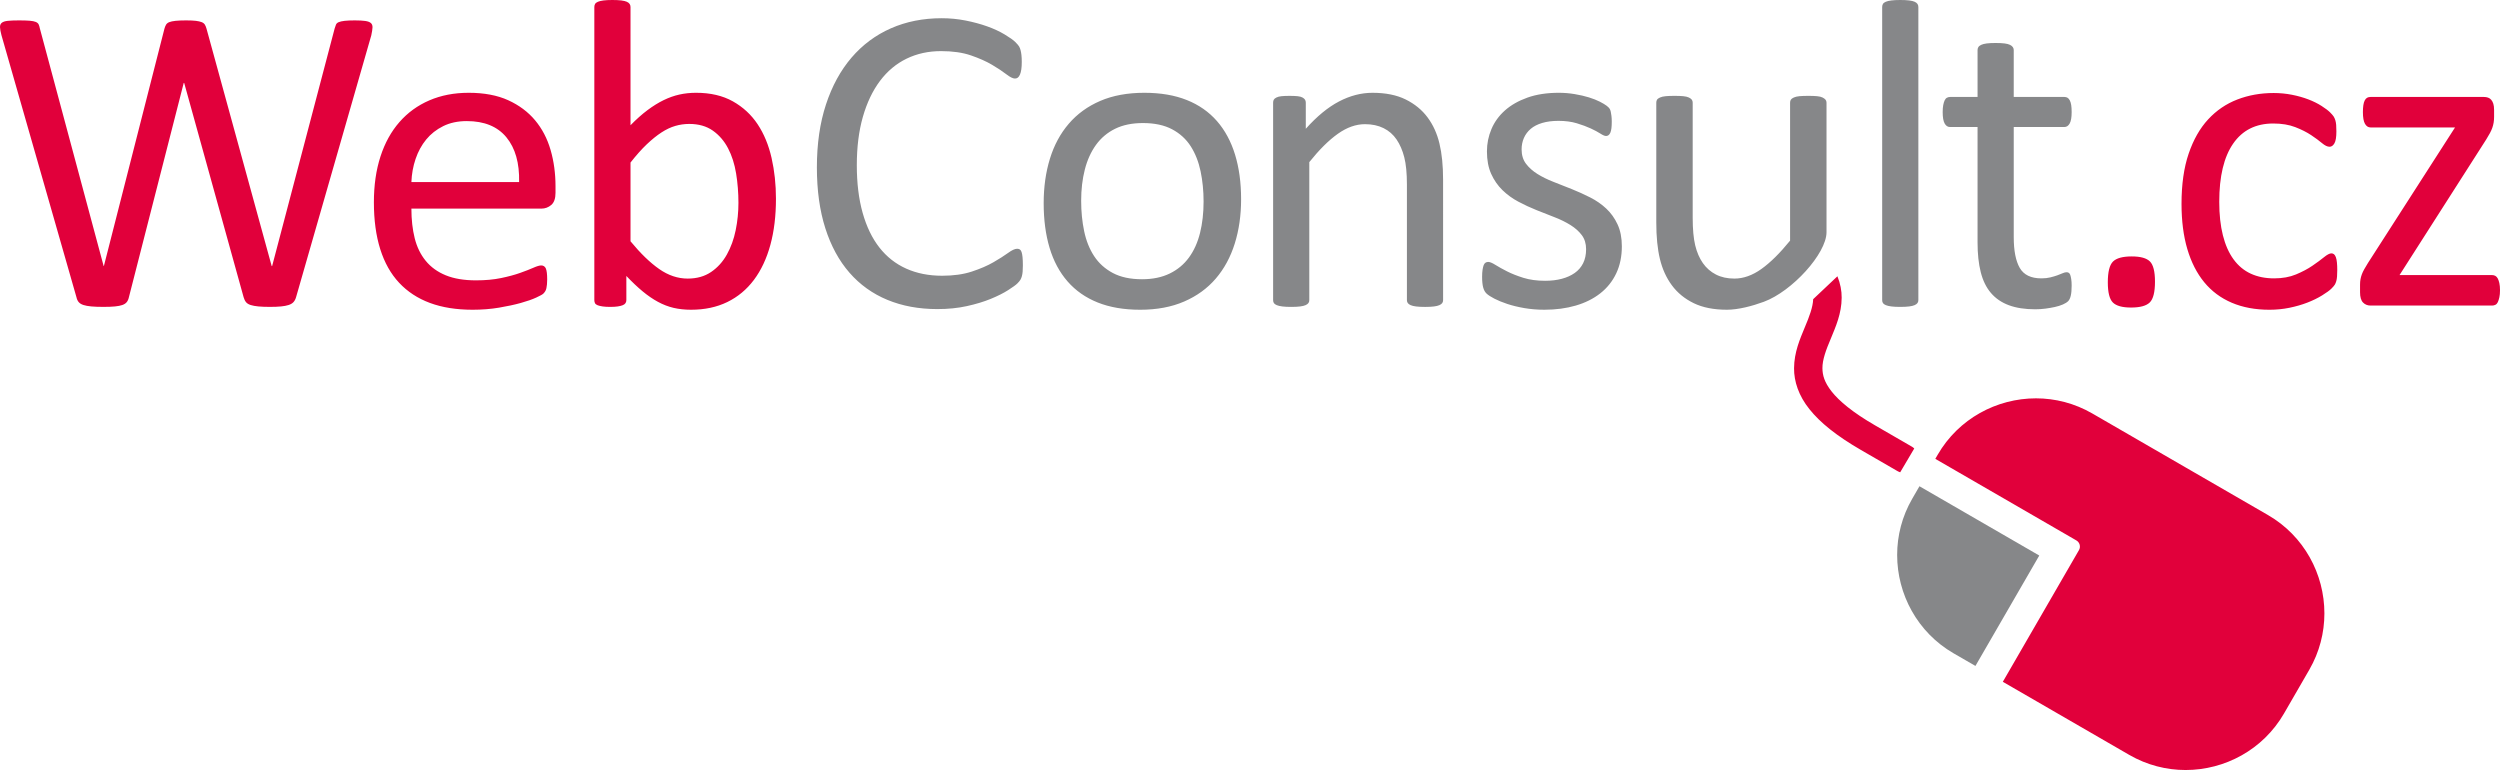 <?xml version="1.0" encoding="utf-8"?>
<!-- Generator: Adobe Illustrator 16.0.0, SVG Export Plug-In . SVG Version: 6.00 Build 0)  -->
<svg version="1.2" baseProfile="tiny" id="Vrstva_1"
	 xmlns="http://www.w3.org/2000/svg" xmlns:xlink="http://www.w3.org/1999/xlink" x="0px" y="0px" width="352.597px"
	 height="108.603px" viewBox="0 0 352.597 108.603" xml:space="preserve">
<path fill="#868789" d="M269.703,70.335c-1.446,2.497-2.131,5.23-2.131,7.938c0,5.529,2.859,10.922,7.959,13.87l3.082,1.78
	l9.004-15.571c-3.414-1.974-10.738-6.21-16.899-9.772L269.703,70.335z M144.077,35.533c-0.063-0.175-0.146-0.294-0.249-0.356
	c-0.104-0.062-0.228-0.093-0.373-0.093c-0.312,0-0.736,0.196-1.275,0.588c-0.54,0.392-1.229,0.831-2.068,1.315
	c-0.84,0.485-1.856,0.923-3.048,1.315c-1.192,0.392-2.586,0.588-4.183,0.588c-1.887,0-3.577-0.335-5.07-1.005
	c-1.493-0.67-2.752-1.66-3.779-2.97c-1.027-1.31-1.814-2.939-2.364-4.888c-0.55-1.949-0.824-4.192-0.824-6.729
	c0-2.557,0.285-4.831,0.855-6.822c0.571-1.99,1.374-3.676,2.411-5.059c1.036-1.381,2.286-2.429,3.748-3.14s3.084-1.067,4.868-1.067
	c1.638,0,3.042,0.201,4.214,0.604c1.171,0.402,2.167,0.846,2.985,1.33c0.819,0.485,1.488,0.928,2.007,1.331
	c0.518,0.402,0.923,0.603,1.213,0.603c0.166,0,0.306-0.046,0.42-0.139c0.114-0.093,0.212-0.237,0.295-0.433
	c0.083-0.196,0.145-0.438,0.187-0.727c0.042-0.289,0.063-0.639,0.063-1.052c0-0.371-0.016-0.691-0.046-0.959s-0.072-0.5-0.124-0.696
	c-0.052-0.196-0.119-0.366-0.201-0.51c-0.083-0.144-0.263-0.356-0.542-0.634c-0.278-0.279-0.779-0.634-1.5-1.067
	c-0.722-0.433-1.547-0.815-2.475-1.145c-0.928-0.33-1.939-0.603-3.032-0.82c-1.094-0.216-2.218-0.325-3.373-0.325
	c-2.62,0-5.007,0.475-7.162,1.423c-2.156,0.949-4.007,2.326-5.554,4.13c-1.547,1.805-2.749,4.007-3.604,6.605
	c-0.856,2.599-1.284,5.559-1.284,8.879c0,3.238,0.397,6.1,1.191,8.585c0.793,2.486,1.928,4.574,3.403,6.265
	c1.475,1.691,3.259,2.97,5.353,3.836c2.093,0.866,4.439,1.299,7.039,1.299c1.505,0,2.893-0.139,4.161-0.418
	c1.269-0.278,2.393-0.619,3.372-1.021c0.979-0.402,1.799-0.814,2.46-1.237c0.66-0.422,1.093-0.737,1.299-0.944
	c0.206-0.206,0.351-0.381,0.433-0.526c0.082-0.144,0.149-0.309,0.201-0.495c0.051-0.186,0.087-0.402,0.108-0.649
	c0.02-0.248,0.031-0.536,0.031-0.866c0-0.474-0.016-0.866-0.047-1.176S144.139,35.708,144.077,35.533z M171.639,17.078
	c-1.135-1.3-2.553-2.29-4.255-2.97s-3.697-1.021-5.986-1.021c-2.372,0-4.445,0.382-6.219,1.145
	c-1.774,0.764-3.254,1.836-4.439,3.218c-1.187,1.382-2.073,3.027-2.661,4.935c-0.587,1.908-0.881,3.997-0.881,6.265
	c0,2.351,0.278,4.455,0.835,6.312c0.557,1.856,1.402,3.434,2.537,4.733c1.134,1.299,2.552,2.29,4.254,2.97s3.697,1.021,5.987,1.021
	c2.351,0,4.419-0.387,6.203-1.16c1.784-0.773,3.269-1.851,4.455-3.233c1.187-1.381,2.078-3.026,2.677-4.935
	c0.598-1.907,0.897-3.996,0.897-6.265c0-2.33-0.284-4.424-0.852-6.28S172.772,18.377,171.639,17.078z M169.251,32.856
	c-0.333,1.341-0.854,2.496-1.562,3.465c-0.708,0.97-1.613,1.722-2.716,2.258c-1.103,0.537-2.403,0.805-3.902,0.805
	c-1.645,0-3.018-0.294-4.121-0.882c-1.103-0.588-1.982-1.382-2.637-2.382c-0.656-1-1.124-2.17-1.405-3.512
	c-0.281-1.34-0.422-2.773-0.422-4.3c0-1.588,0.172-3.052,0.515-4.393s0.869-2.501,1.576-3.481c0.708-0.979,1.608-1.737,2.701-2.274
	c1.092-0.536,2.398-0.804,3.918-0.804c1.644,0,3.018,0.294,4.121,0.882s1.977,1.387,2.623,2.397c0.645,1.011,1.108,2.187,1.39,3.527
	c0.28,1.341,0.421,2.764,0.421,4.27C169.751,30.041,169.584,31.516,169.251,32.856z M201.339,16.552
	c-0.784-1.052-1.811-1.892-3.079-2.521c-1.269-0.629-2.83-0.943-4.687-0.943c-1.589,0-3.161,0.408-4.719,1.222
	c-1.558,0.815-3.12,2.099-4.687,3.852v-3.682c0-0.165-0.036-0.304-0.108-0.417s-0.191-0.217-0.356-0.31s-0.396-0.155-0.695-0.186
	c-0.3-0.031-0.676-0.046-1.13-0.046c-0.475,0-0.855,0.016-1.145,0.046s-0.526,0.093-0.712,0.186s-0.309,0.196-0.371,0.31
	c-0.062,0.113-0.093,0.253-0.093,0.417v27.845c0,0.166,0.036,0.305,0.108,0.417c0.072,0.114,0.206,0.212,0.402,0.294
	c0.195,0.083,0.459,0.144,0.789,0.186c0.329,0.042,0.742,0.062,1.237,0.062c0.516,0,0.938-0.021,1.269-0.062
	s0.588-0.103,0.773-0.186c0.186-0.082,0.319-0.18,0.402-0.294c0.082-0.113,0.124-0.252,0.124-0.417v-19.46
	c1.402-1.753,2.742-3.083,4.021-3.991c1.278-0.908,2.558-1.361,3.837-1.361c0.989,0,1.86,0.186,2.614,0.557
	c0.752,0.372,1.365,0.908,1.841,1.609c0.474,0.702,0.835,1.537,1.082,2.506c0.248,0.97,0.372,2.249,0.372,3.836v16.305
	c0,0.166,0.041,0.305,0.123,0.417c0.082,0.114,0.217,0.212,0.402,0.294c0.186,0.083,0.443,0.144,0.773,0.186
	s0.753,0.062,1.269,0.062c0.495,0,0.907-0.021,1.237-0.062s0.588-0.103,0.773-0.186c0.186-0.082,0.32-0.18,0.402-0.294
	c0.082-0.113,0.124-0.252,0.124-0.417V25.338c0-1.98-0.17-3.676-0.511-5.089C202.685,18.836,202.122,17.604,201.339,16.552z
	 M226.548,29.422c-0.661-0.619-1.419-1.145-2.274-1.578c-0.856-0.434-1.723-0.825-2.599-1.176c-0.877-0.351-1.738-0.691-2.584-1.021
	c-0.846-0.33-1.599-0.701-2.258-1.114c-0.66-0.413-1.196-0.892-1.609-1.439c-0.412-0.546-0.618-1.222-0.618-2.026
	c0-0.577,0.108-1.114,0.324-1.609c0.217-0.495,0.536-0.922,0.959-1.284c0.423-0.361,0.965-0.639,1.625-0.835
	c0.659-0.196,1.423-0.294,2.289-0.294c0.97,0,1.83,0.114,2.583,0.34c0.753,0.228,1.408,0.47,1.965,0.727
	c0.557,0.258,1.011,0.5,1.361,0.727c0.351,0.228,0.619,0.34,0.805,0.34c0.124,0,0.236-0.036,0.34-0.108
	c0.104-0.072,0.19-0.19,0.264-0.355c0.071-0.165,0.123-0.376,0.154-0.634c0.031-0.258,0.047-0.562,0.047-0.913
	c0-0.33-0.016-0.608-0.047-0.835c-0.031-0.227-0.062-0.417-0.093-0.572s-0.083-0.294-0.154-0.418
	c-0.073-0.124-0.217-0.268-0.434-0.433c-0.217-0.165-0.536-0.355-0.959-0.572c-0.423-0.216-0.934-0.417-1.531-0.603
	c-0.599-0.186-1.269-0.34-2.011-0.464c-0.743-0.124-1.485-0.186-2.229-0.186c-1.691,0-3.171,0.227-4.439,0.681
	c-1.269,0.454-2.325,1.057-3.171,1.81s-1.48,1.629-1.902,2.629c-0.424,1.001-0.635,2.047-0.635,3.141c0,1.237,0.201,2.3,0.604,3.187
	c0.402,0.887,0.933,1.65,1.593,2.29s1.408,1.181,2.243,1.624c0.836,0.444,1.691,0.841,2.568,1.191
	c0.876,0.351,1.728,0.686,2.553,1.005c0.824,0.32,1.566,0.686,2.228,1.098c0.659,0.413,1.19,0.887,1.593,1.423
	c0.402,0.537,0.604,1.196,0.604,1.98c0,0.763-0.14,1.423-0.418,1.98c-0.278,0.557-0.676,1.016-1.19,1.377
	c-0.517,0.361-1.125,0.634-1.826,0.82s-1.484,0.278-2.351,0.278c-1.155,0-2.177-0.139-3.063-0.417
	c-0.887-0.279-1.655-0.583-2.305-0.913s-1.196-0.634-1.64-0.913c-0.444-0.278-0.779-0.417-1.006-0.417
	c-0.145,0-0.273,0.036-0.387,0.108s-0.201,0.191-0.263,0.355c-0.062,0.166-0.113,0.382-0.154,0.65
	c-0.042,0.268-0.063,0.599-0.063,0.99c0,0.639,0.052,1.145,0.155,1.516c0.103,0.372,0.268,0.661,0.494,0.866
	c0.228,0.207,0.588,0.438,1.083,0.696c0.495,0.258,1.099,0.506,1.811,0.743c0.711,0.237,1.516,0.433,2.413,0.588
	c0.896,0.154,1.841,0.232,2.831,0.232c1.608,0,3.083-0.196,4.424-0.588s2.495-0.969,3.465-1.732s1.717-1.702,2.243-2.815
	s0.789-2.382,0.789-3.806c0-1.196-0.201-2.228-0.604-3.094S227.207,30.041,226.548,29.422z M257.049,13.752
	c-0.186-0.093-0.443-0.155-0.773-0.186s-0.742-0.046-1.237-0.046c-0.516,0-0.934,0.016-1.253,0.046
	c-0.32,0.031-0.583,0.093-0.789,0.186c-0.207,0.093-0.346,0.196-0.418,0.31s-0.108,0.253-0.108,0.417v19.46
	c-1.423,1.753-2.769,3.083-4.037,3.991s-2.542,1.361-3.821,1.361c-0.99,0-1.856-0.19-2.599-0.572
	c-0.742-0.381-1.356-0.917-1.841-1.609c-0.485-0.69-0.846-1.526-1.083-2.506c-0.237-0.979-0.355-2.284-0.355-3.914V14.479
	c0-0.165-0.042-0.304-0.124-0.417c-0.083-0.113-0.222-0.217-0.418-0.31s-0.459-0.155-0.788-0.186
	c-0.331-0.031-0.743-0.046-1.238-0.046s-0.907,0.016-1.237,0.046s-0.599,0.093-0.805,0.186s-0.346,0.196-0.417,0.31
	c-0.073,0.113-0.108,0.253-0.108,0.417v16.893c0,2.021,0.17,3.739,0.511,5.151c0.34,1.413,0.901,2.65,1.686,3.712
	c0.784,1.063,1.81,1.903,3.078,2.521s2.831,0.928,4.688,0.928c1.588,0,3.567-0.515,5.203-1.12c4.003-1.479,8.818-6.791,8.843-9.788
	c0-0.575,0-18.299,0-18.299c0-0.165-0.046-0.304-0.139-0.417S257.234,13.845,257.049,13.752z M269.264,43.221
	c0.33-0.042,0.588-0.103,0.773-0.186c0.186-0.082,0.319-0.18,0.402-0.294c0.082-0.113,0.124-0.252,0.124-0.417V0.99
	c0-0.165-0.042-0.309-0.124-0.433c-0.083-0.124-0.217-0.227-0.402-0.309s-0.443-0.144-0.773-0.186S268.511,0,267.995,0
	c-0.495,0-0.908,0.021-1.237,0.062c-0.33,0.042-0.594,0.103-0.789,0.186c-0.196,0.083-0.33,0.186-0.402,0.309
	c-0.072,0.124-0.108,0.269-0.108,0.433v41.334c0,0.166,0.036,0.305,0.108,0.417c0.072,0.114,0.206,0.212,0.402,0.294
	c0.195,0.083,0.459,0.144,0.789,0.186c0.329,0.042,0.742,0.062,1.237,0.062C268.511,43.283,268.934,43.262,269.264,43.221z
	 M291.984,38.766c-0.052-0.144-0.124-0.242-0.217-0.294c-0.093-0.051-0.19-0.077-0.294-0.077c-0.165,0-0.351,0.046-0.557,0.139
	s-0.454,0.191-0.742,0.294c-0.289,0.104-0.619,0.201-0.99,0.294s-0.794,0.139-1.269,0.139c-1.465,0-2.48-0.49-3.048-1.47
	c-0.567-0.979-0.851-2.428-0.851-4.347V17.913h7.146c0.31,0,0.558-0.165,0.743-0.495s0.278-0.867,0.278-1.609
	c0-0.392-0.021-0.722-0.062-0.99c-0.042-0.268-0.108-0.49-0.201-0.665c-0.093-0.175-0.201-0.299-0.325-0.371
	s-0.269-0.108-0.434-0.108h-7.146V7.054c0-0.144-0.041-0.278-0.124-0.402c-0.082-0.124-0.216-0.232-0.401-0.325
	c-0.187-0.093-0.444-0.159-0.773-0.201c-0.331-0.041-0.754-0.062-1.269-0.062c-0.495,0-0.908,0.021-1.238,0.062
	c-0.33,0.042-0.593,0.108-0.789,0.201c-0.195,0.093-0.33,0.201-0.401,0.325c-0.073,0.124-0.108,0.258-0.108,0.402v6.621h-3.867
	c-0.166,0-0.315,0.036-0.449,0.108s-0.242,0.196-0.324,0.371c-0.083,0.175-0.15,0.397-0.201,0.665
	c-0.052,0.269-0.078,0.599-0.078,0.99c0,0.742,0.094,1.279,0.279,1.609s0.433,0.495,0.742,0.495h3.898v16.274
	c0,1.609,0.149,3.006,0.448,4.192c0.299,1.187,0.778,2.166,1.438,2.939s1.506,1.351,2.537,1.732s2.269,0.572,3.713,0.572
	c0.474,0,0.948-0.031,1.423-0.093s0.923-0.139,1.346-0.232s0.8-0.211,1.13-0.356c0.329-0.144,0.577-0.299,0.742-0.464
	s0.289-0.423,0.371-0.773s0.124-0.825,0.124-1.423c0-0.371-0.021-0.681-0.062-0.928C292.082,39.106,292.035,38.91,291.984,38.766z"
	/>
<path fill="#E1003B" d="M269.814,63.107c-0.015-0.011-0.029-0.021-0.045-0.032c-0.001-0.001-0.001-0.002-0.002-0.002
	c-0.006-0.004-0.012-0.008-0.018-0.012c-0.009-0.006-0.019-0.014-0.028-0.02c-0.002-0.002-0.004-0.002-0.006-0.004
	c-0.066-0.045-0.076-0.049-0.079-0.049c-0.012-0.007-0.029-0.018-0.057-0.033c-0.191-0.111-1.051-0.607-5.113-2.958
	c-3.175-1.831-5.083-3.449-6.129-4.775c-1.045-1.339-1.288-2.296-1.303-3.285c-0.013-1.205,0.512-2.603,1.202-4.229
	c0.664-1.621,1.498-3.468,1.511-5.717c0.011-0.985-0.19-2.005-0.599-3.025l-3.419,3.229c-0.042,1.118-0.53,2.434-1.184,3.974
	c-0.668,1.625-1.5,3.495-1.513,5.769c-0.015,1.858,0.651,3.885,2.17,5.773c1.517,1.901,3.822,3.76,7.259,5.75
	c2.378,1.375,3.666,2.118,4.358,2.52c0.346,0.199,0.543,0.314,0.655,0.379c0.028,0.016,0.05,0.028,0.067,0.038
	c0.001,0.001,0.001,0.001,0.002,0.001l0.001,0.001c0.003,0.001,0.005,0.003,0.007,0.003c0.014,0.01,0.028,0.018,0.042,0.026
	l0.002,0.001c0.069,0.041,0.141,0.077,0.214,0.109c0.049,0.021,0.103,0.043,0.164,0.063c0.009,0.004,0.019,0.006,0.027,0.01
	l1.983-3.358c-0.022-0.022-0.043-0.042-0.075-0.069C269.859,63.138,269.833,63.12,269.814,63.107z M319.877,72.645l-24.783-14.331
	c-2.502-1.445-5.235-2.133-7.942-2.133c-5.531,0.002-10.923,2.862-13.866,7.96v0.002l-0.332,0.573
	c8.349,4.828,18.83,10.889,18.83,10.889l1.066,0.617c0.23,0.133,0.396,0.35,0.466,0.607c0.068,0.258,0.033,0.527-0.101,0.758
	l-10.738,18.572l17.838,10.314c2.5,1.443,5.234,2.129,7.941,2.129c5.529,0,10.92-2.863,13.87-7.958l3.578-6.191
	c1.443-2.499,2.127-5.233,2.127-7.942C327.831,80.981,324.971,75.589,319.877,72.645z M51.513,2.955
	c-0.361-0.051-0.851-0.078-1.469-0.078c-0.599,0-1.078,0.021-1.439,0.062c-0.361,0.042-0.639,0.104-0.835,0.186
	c-0.196,0.083-0.325,0.201-0.387,0.356c-0.062,0.155-0.124,0.335-0.186,0.542L38.38,37.528h-0.062L29.129,4.053
	c-0.062-0.227-0.139-0.417-0.232-0.572s-0.243-0.273-0.449-0.356c-0.207-0.082-0.479-0.144-0.82-0.186
	c-0.34-0.041-0.8-0.062-1.377-0.062c-0.619,0-1.119,0.021-1.5,0.062C24.37,2.98,24.076,3.042,23.87,3.125
	c-0.206,0.083-0.355,0.201-0.448,0.356s-0.17,0.346-0.232,0.572L14.65,37.528h-0.031L5.616,3.991
	c-0.042-0.227-0.098-0.412-0.17-0.557C5.374,3.29,5.24,3.176,5.044,3.094c-0.196-0.082-0.479-0.139-0.851-0.17
	C3.822,2.893,3.316,2.877,2.677,2.877c-0.661,0-1.187,0.021-1.578,0.062C0.707,2.98,0.423,3.073,0.249,3.217
	C0.073,3.362-0.01,3.568,0.001,3.836c0.01,0.268,0.077,0.64,0.201,1.114l10.581,36.971c0.062,0.289,0.17,0.521,0.325,0.696
	s0.376,0.31,0.665,0.402c0.289,0.093,0.66,0.159,1.114,0.201c0.454,0.042,1.021,0.062,1.702,0.062c0.66,0,1.201-0.021,1.624-0.062
	s0.769-0.108,1.037-0.201s0.474-0.227,0.619-0.402c0.144-0.175,0.248-0.407,0.31-0.696l7.734-30.227h0.062l8.384,30.227
	c0.083,0.289,0.196,0.521,0.34,0.696c0.144,0.175,0.361,0.31,0.65,0.402c0.289,0.093,0.654,0.159,1.098,0.201
	c0.443,0.042,0.985,0.062,1.625,0.062c0.619,0,1.139-0.021,1.562-0.062s0.778-0.108,1.067-0.201
	c0.289-0.093,0.516-0.227,0.681-0.402s0.289-0.407,0.372-0.696l10.612-36.94c0.103-0.474,0.16-0.845,0.17-1.114
	c0.01-0.268-0.067-0.474-0.232-0.619C52.137,3.104,51.874,3.006,51.513,2.955z M75.472,16.97c-0.99-1.186-2.254-2.129-3.79-2.831
	c-1.537-0.701-3.398-1.052-5.584-1.052c-2.042,0-3.888,0.356-5.538,1.067c-1.65,0.711-3.058,1.732-4.223,3.063
	c-1.166,1.33-2.057,2.95-2.676,4.857c-0.619,1.908-0.928,4.058-0.928,6.451c0,2.517,0.299,4.723,0.897,6.621
	c0.598,1.898,1.485,3.476,2.661,4.733c1.176,1.258,2.625,2.208,4.347,2.847c1.722,0.639,3.728,0.959,6.018,0.959
	c1.319,0,2.563-0.098,3.728-0.294c1.165-0.196,2.191-0.417,3.078-0.665c0.887-0.248,1.609-0.5,2.166-0.758
	c0.557-0.257,0.892-0.443,1.005-0.557c0.113-0.113,0.206-0.232,0.278-0.356c0.072-0.124,0.124-0.263,0.155-0.417
	c0.031-0.155,0.057-0.33,0.077-0.526c0.021-0.196,0.031-0.428,0.031-0.696c0-0.371-0.016-0.686-0.047-0.944
	c-0.031-0.257-0.078-0.458-0.14-0.603c-0.062-0.144-0.15-0.252-0.264-0.325s-0.243-0.108-0.388-0.108
	c-0.249,0-0.617,0.108-1.104,0.325c-0.487,0.217-1.109,0.459-1.866,0.727c-0.756,0.269-1.653,0.511-2.689,0.727
	c-1.037,0.217-2.218,0.325-3.544,0.325c-1.679,0-3.099-0.237-4.259-0.711c-1.161-0.474-2.104-1.155-2.829-2.042
	c-0.726-0.887-1.244-1.949-1.555-3.187c-0.311-1.238-0.466-2.63-0.466-4.177H76.36c0.519,0,0.979-0.17,1.383-0.51
	s0.606-0.913,0.606-1.717v-0.928c0-1.814-0.232-3.521-0.696-5.12C77.189,19.548,76.462,18.156,75.472,16.97z M58.023,25.679
	c0.042-1.134,0.238-2.222,0.591-3.264c0.353-1.042,0.851-1.954,1.495-2.738c0.643-0.784,1.442-1.413,2.397-1.887
	c0.954-0.474,2.065-0.711,3.331-0.711c2.469,0,4.332,0.763,5.587,2.289c1.255,1.527,1.852,3.631,1.79,6.312H58.023z M106.856,17.526
	c-0.897-1.351-2.063-2.429-3.496-3.233s-3.161-1.207-5.182-1.207c-0.825,0-1.609,0.083-2.351,0.248
	c-0.743,0.165-1.485,0.428-2.228,0.789c-0.743,0.361-1.5,0.83-2.274,1.408s-1.573,1.289-2.398,2.134V0.99
	c0-0.165-0.042-0.309-0.124-0.433c-0.083-0.124-0.217-0.227-0.402-0.309s-0.444-0.144-0.773-0.186C87.298,0.021,86.875,0,86.359,0
	c-0.495,0-0.908,0.021-1.237,0.062c-0.331,0.042-0.593,0.103-0.789,0.186c-0.196,0.083-0.33,0.186-0.402,0.309
	c-0.072,0.124-0.108,0.269-0.108,0.433v41.334c0,0.166,0.031,0.31,0.093,0.433c0.062,0.124,0.186,0.222,0.372,0.294
	c0.186,0.072,0.422,0.128,0.711,0.17c0.289,0.042,0.639,0.062,1.052,0.062c0.434,0,0.789-0.021,1.067-0.062
	c0.279-0.042,0.511-0.098,0.696-0.17c0.186-0.072,0.319-0.17,0.402-0.294c0.082-0.124,0.124-0.268,0.124-0.433V38.92
	c0.805,0.846,1.567,1.568,2.29,2.166c0.722,0.599,1.443,1.094,2.166,1.485c0.722,0.392,1.459,0.675,2.212,0.851
	c0.752,0.175,1.572,0.263,2.459,0.263c1.918,0,3.62-0.361,5.105-1.083c1.485-0.722,2.738-1.763,3.759-3.125s1.794-3.006,2.32-4.935
	c0.526-1.928,0.789-4.099,0.789-6.512c0-2.021-0.207-3.939-0.619-5.755C108.408,20.461,107.753,18.877,106.856,17.526z
	 M103.76,32.47c-0.259,1.269-0.675,2.413-1.245,3.434s-1.313,1.841-2.226,2.46c-0.913,0.619-2.013,0.928-3.299,0.928
	c-1.391,0-2.729-0.448-4.016-1.346c-1.287-0.897-2.636-2.201-4.047-3.914V22.925c0.809-1.031,1.572-1.887,2.288-2.568
	s1.406-1.238,2.07-1.671c0.665-0.433,1.318-0.742,1.961-0.928c0.643-0.186,1.296-0.279,1.96-0.279c1.329,0,2.438,0.315,3.331,0.944
	c0.892,0.629,1.608,1.459,2.147,2.49c0.54,1.032,0.918,2.218,1.137,3.558c0.217,1.341,0.327,2.723,0.327,4.146
	C104.149,29.917,104.019,31.201,103.76,32.47z M300.563,43.375c1.278,0,2.16-0.243,2.646-0.727c0.484-0.484,0.727-1.459,0.727-2.923
	c0-1.423-0.237-2.372-0.711-2.847c-0.476-0.474-1.331-0.711-2.568-0.711c-1.279,0-2.161,0.243-2.646,0.727
	c-0.484,0.485-0.727,1.459-0.727,2.924c0,1.423,0.236,2.372,0.711,2.846S299.326,43.375,300.563,43.375z M329.446,36.275
	c-0.072-0.196-0.16-0.335-0.263-0.418c-0.104-0.082-0.228-0.124-0.372-0.124c-0.247,0-0.593,0.181-1.036,0.542
	s-0.99,0.763-1.64,1.207c-0.649,0.444-1.418,0.851-2.305,1.222c-0.888,0.371-1.918,0.557-3.094,0.557
	c-1.238,0-2.336-0.221-3.295-0.665c-0.959-0.443-1.77-1.119-2.429-2.026c-0.661-0.908-1.16-2.037-1.501-3.388
	c-0.34-1.351-0.511-2.923-0.511-4.718c0-3.589,0.655-6.327,1.965-8.214s3.191-2.831,5.646-2.831c1.196,0,2.232,0.17,3.109,0.51
	c0.876,0.34,1.624,0.717,2.243,1.129c0.618,0.413,1.129,0.789,1.531,1.129s0.758,0.511,1.067,0.511c0.268,0,0.495-0.16,0.681-0.479
	s0.278-0.882,0.278-1.686c0-0.372-0.011-0.681-0.031-0.928s-0.062-0.469-0.123-0.666c-0.063-0.195-0.14-0.366-0.232-0.51
	c-0.093-0.144-0.263-0.34-0.511-0.588c-0.247-0.248-0.645-0.546-1.19-0.897c-0.547-0.351-1.171-0.66-1.872-0.928
	s-1.47-0.484-2.305-0.65c-0.836-0.165-1.697-0.248-2.584-0.248c-1.836,0-3.542,0.305-5.12,0.913c-1.578,0.609-2.949,1.542-4.114,2.8
	c-1.166,1.258-2.084,2.872-2.754,4.842c-0.671,1.97-1.006,4.327-1.006,7.069c0,2.413,0.273,4.543,0.82,6.389
	c0.546,1.846,1.341,3.403,2.382,4.672c1.042,1.269,2.336,2.233,3.883,2.893c1.547,0.66,3.32,0.99,5.321,0.99
	c0.97,0,1.908-0.093,2.815-0.278c0.907-0.186,1.748-0.428,2.521-0.727s1.47-0.639,2.089-1.021c0.618-0.381,1.057-0.701,1.314-0.959
	c0.258-0.257,0.423-0.453,0.495-0.587s0.134-0.289,0.186-0.464c0.052-0.175,0.088-0.392,0.108-0.649s0.031-0.562,0.031-0.913
	c0-0.412-0.016-0.768-0.047-1.067C329.57,36.719,329.519,36.472,329.446,36.275z M352.504,39.926c-0.062-0.278-0.14-0.5-0.232-0.665
	c-0.093-0.165-0.206-0.283-0.34-0.356c-0.135-0.072-0.284-0.108-0.448-0.108h-13.057l12.221-19.12
	c0.206-0.33,0.382-0.629,0.526-0.897c0.144-0.268,0.258-0.521,0.34-0.758c0.082-0.237,0.145-0.479,0.186-0.727
	s0.063-0.515,0.063-0.804V15.5c0-0.351-0.036-0.639-0.108-0.866c-0.072-0.227-0.17-0.412-0.294-0.557
	c-0.124-0.144-0.273-0.247-0.449-0.309c-0.175-0.062-0.376-0.093-0.603-0.093h-15.965c-0.186,0-0.346,0.036-0.479,0.108
	s-0.247,0.196-0.34,0.371c-0.093,0.175-0.16,0.402-0.201,0.681c-0.042,0.278-0.063,0.603-0.063,0.975
	c0,0.763,0.098,1.315,0.294,1.655s0.459,0.51,0.789,0.51h11.911l-12.282,19.12c-0.206,0.33-0.382,0.624-0.525,0.882
	c-0.145,0.258-0.259,0.5-0.341,0.727c-0.083,0.227-0.145,0.454-0.186,0.681c-0.042,0.227-0.062,0.485-0.062,0.773v1.052
	c0,0.681,0.139,1.166,0.417,1.454c0.278,0.289,0.635,0.433,1.067,0.433h17.141c0.164,0,0.319-0.036,0.464-0.108
	c0.144-0.072,0.258-0.196,0.34-0.371s0.155-0.402,0.217-0.681s0.093-0.613,0.093-1.005C352.597,40.54,352.565,40.205,352.504,39.926
	z"/>
</svg>

